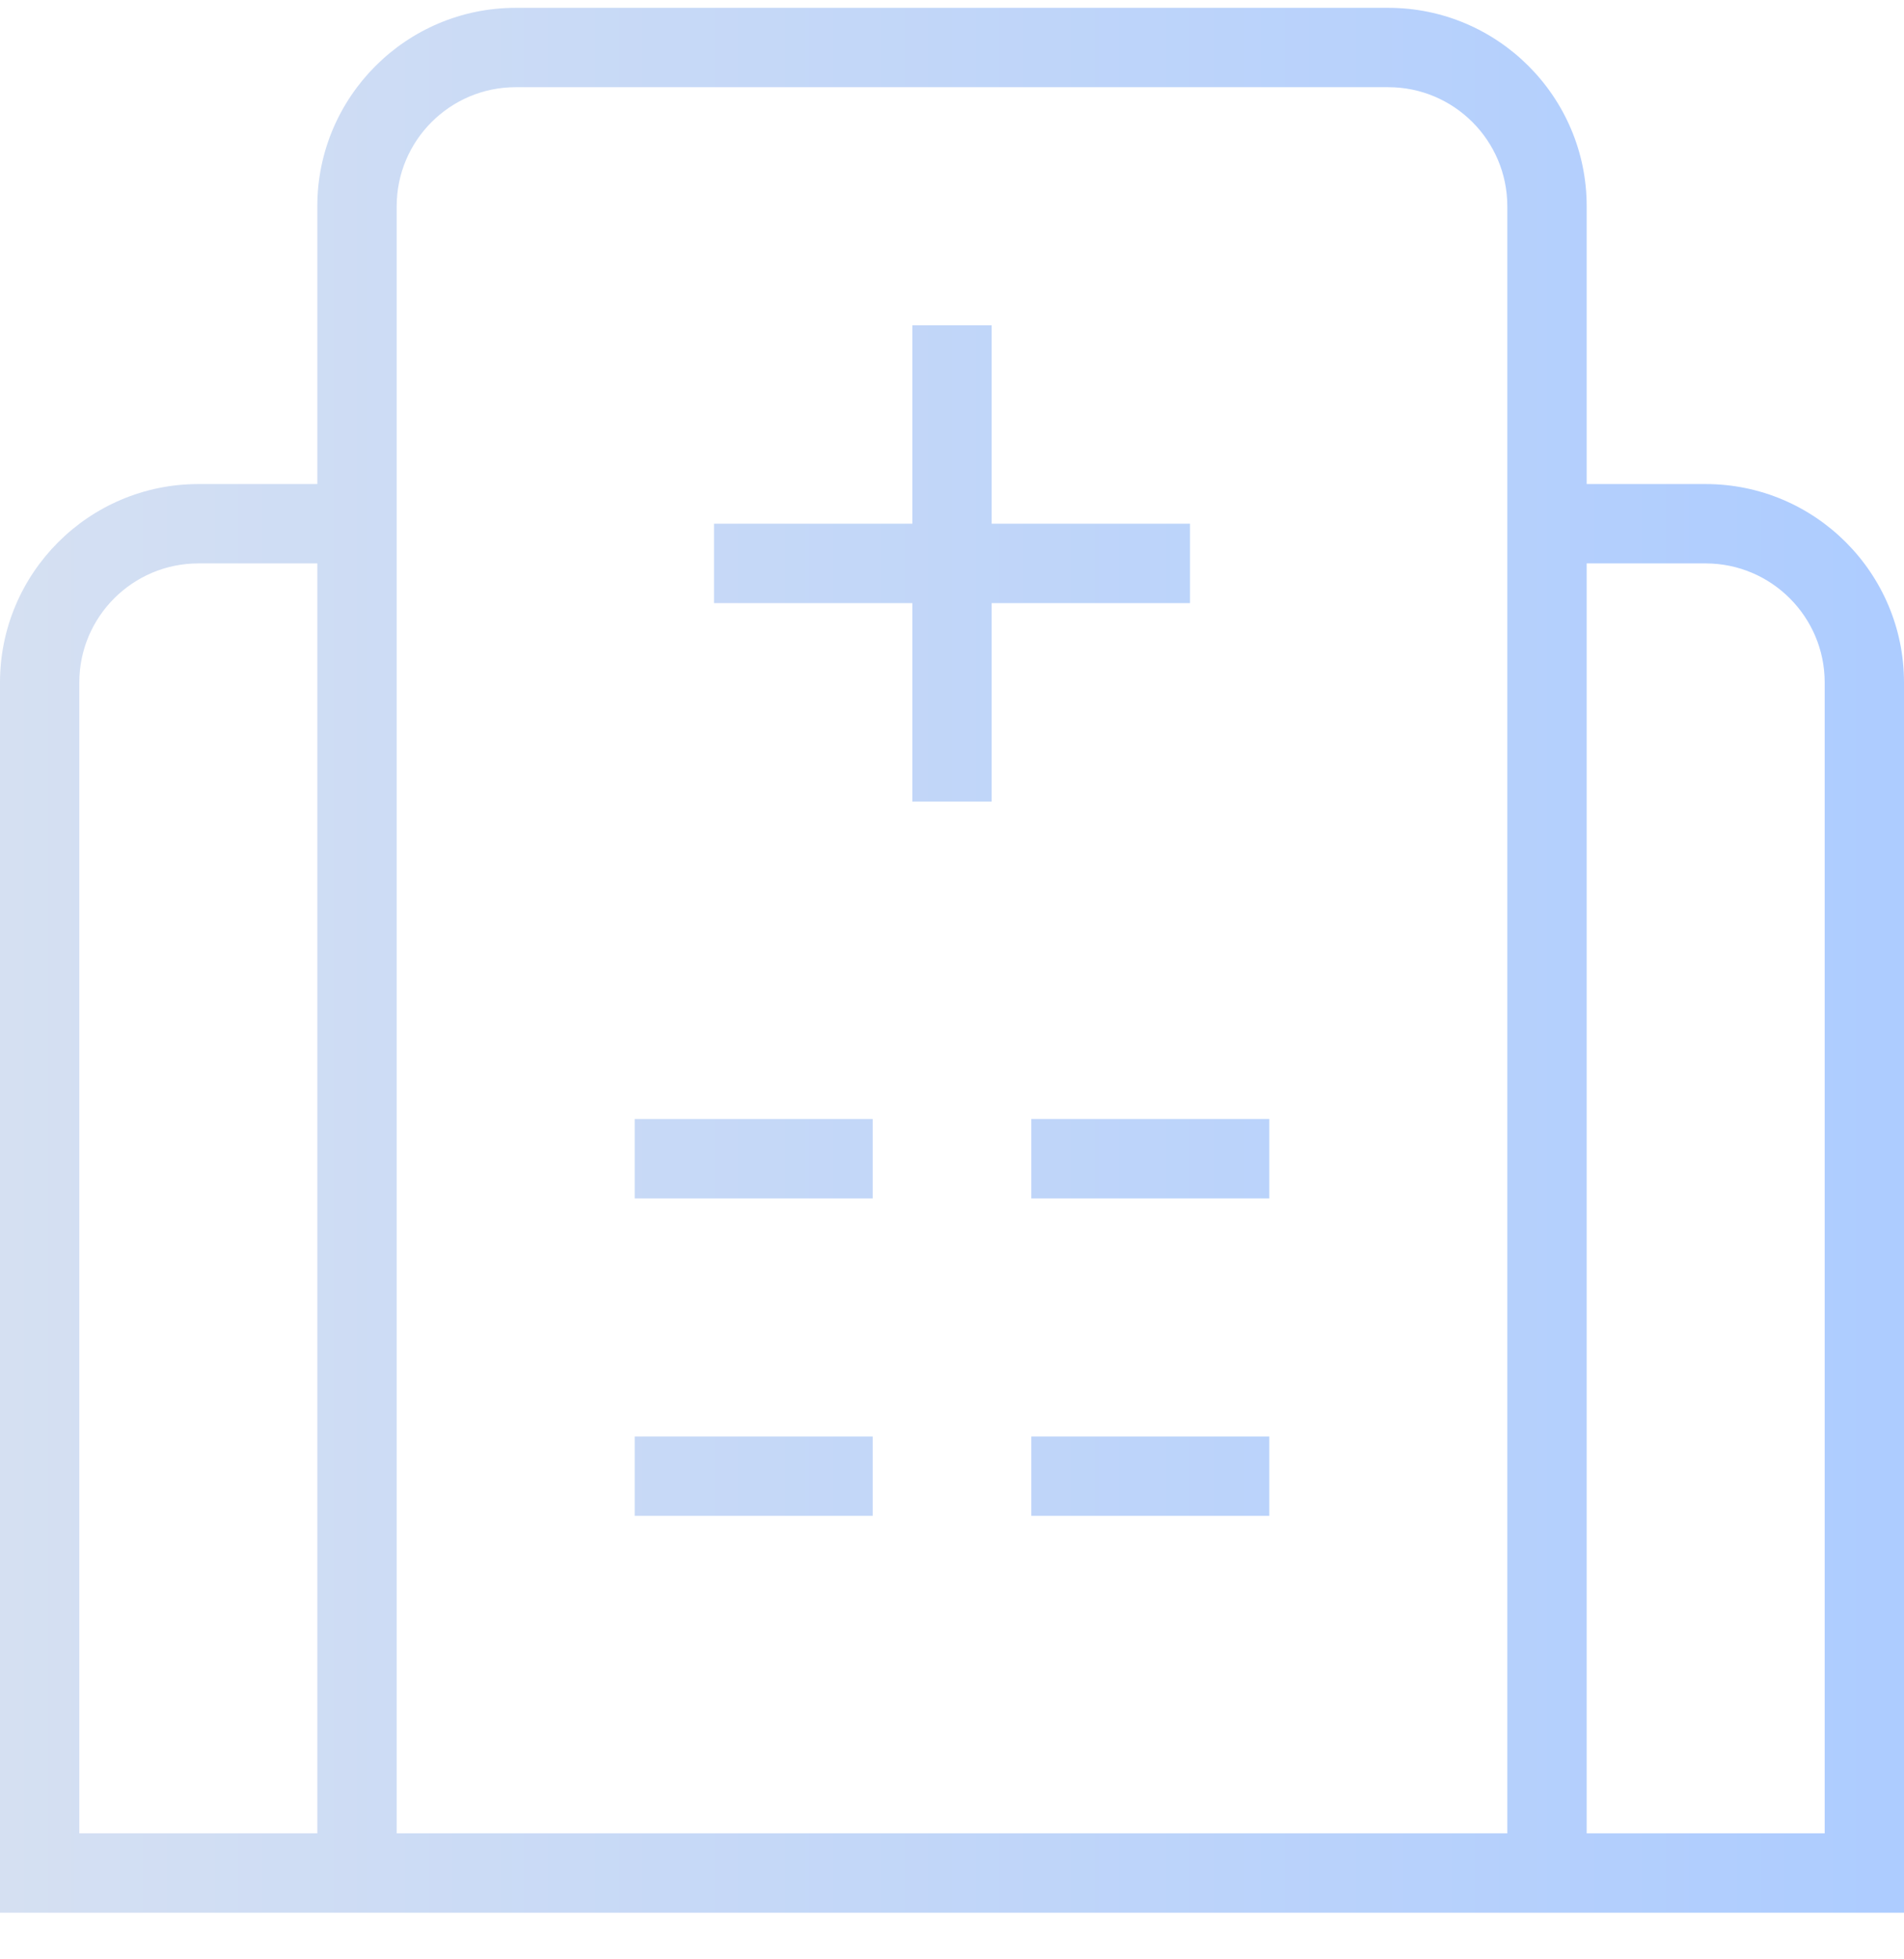 <svg xmlns="http://www.w3.org/2000/svg" width="35" height="36" viewBox="0 0 35 36" fill="none"><g clip-path="url(#clip0_68_50)"><path d="M31.354 8.894H29.167V3.789C29.167 1.78 27.532 0.144 25.521 0.144H9.479C7.468 0.144 5.833 1.78 5.833 3.789V8.894H3.646C1.635 8.894 0 10.53 0 12.539V35.144H35V12.539C35 10.53 33.365 8.894 31.354 8.894ZM1.458 33.685V12.539C1.458 11.333 2.44 10.352 3.646 10.352H5.833V33.685H1.458ZM27.708 33.685H7.292V3.789C7.292 2.583 8.273 1.602 9.479 1.602H25.521C26.727 1.602 27.708 2.583 27.708 3.789V33.685ZM33.542 33.685H29.167V10.352H31.354C32.56 10.352 33.542 11.333 33.542 12.539V33.685ZM11.667 20.56H16.042V22.019H11.667V20.56ZM18.958 20.56H23.333V22.019H18.958V20.56ZM11.667 26.394H16.042V27.852H11.667V26.394ZM18.958 26.394H23.333V27.852H18.958V26.394ZM18.229 11.081V14.727H16.771V11.081H13.125V9.623H16.771V5.977H18.229V9.623H21.875V11.081H18.229Z" fill="url(#paint0_linear_68_50)"></path></g><defs><linearGradient id="paint0_linear_68_50" x1="35" y1="17.644" x2="0" y2="17.644" gradientUnits="userSpaceOnUse"><stop stop-color="#ADCCFF"></stop><stop offset="1" stop-color="#D5E0F2"></stop></linearGradient><clipPath id="clip0_68_50"><rect width="35" height="35" fill="white" transform="translate(0 0.144)"></rect></clipPath></defs></svg>